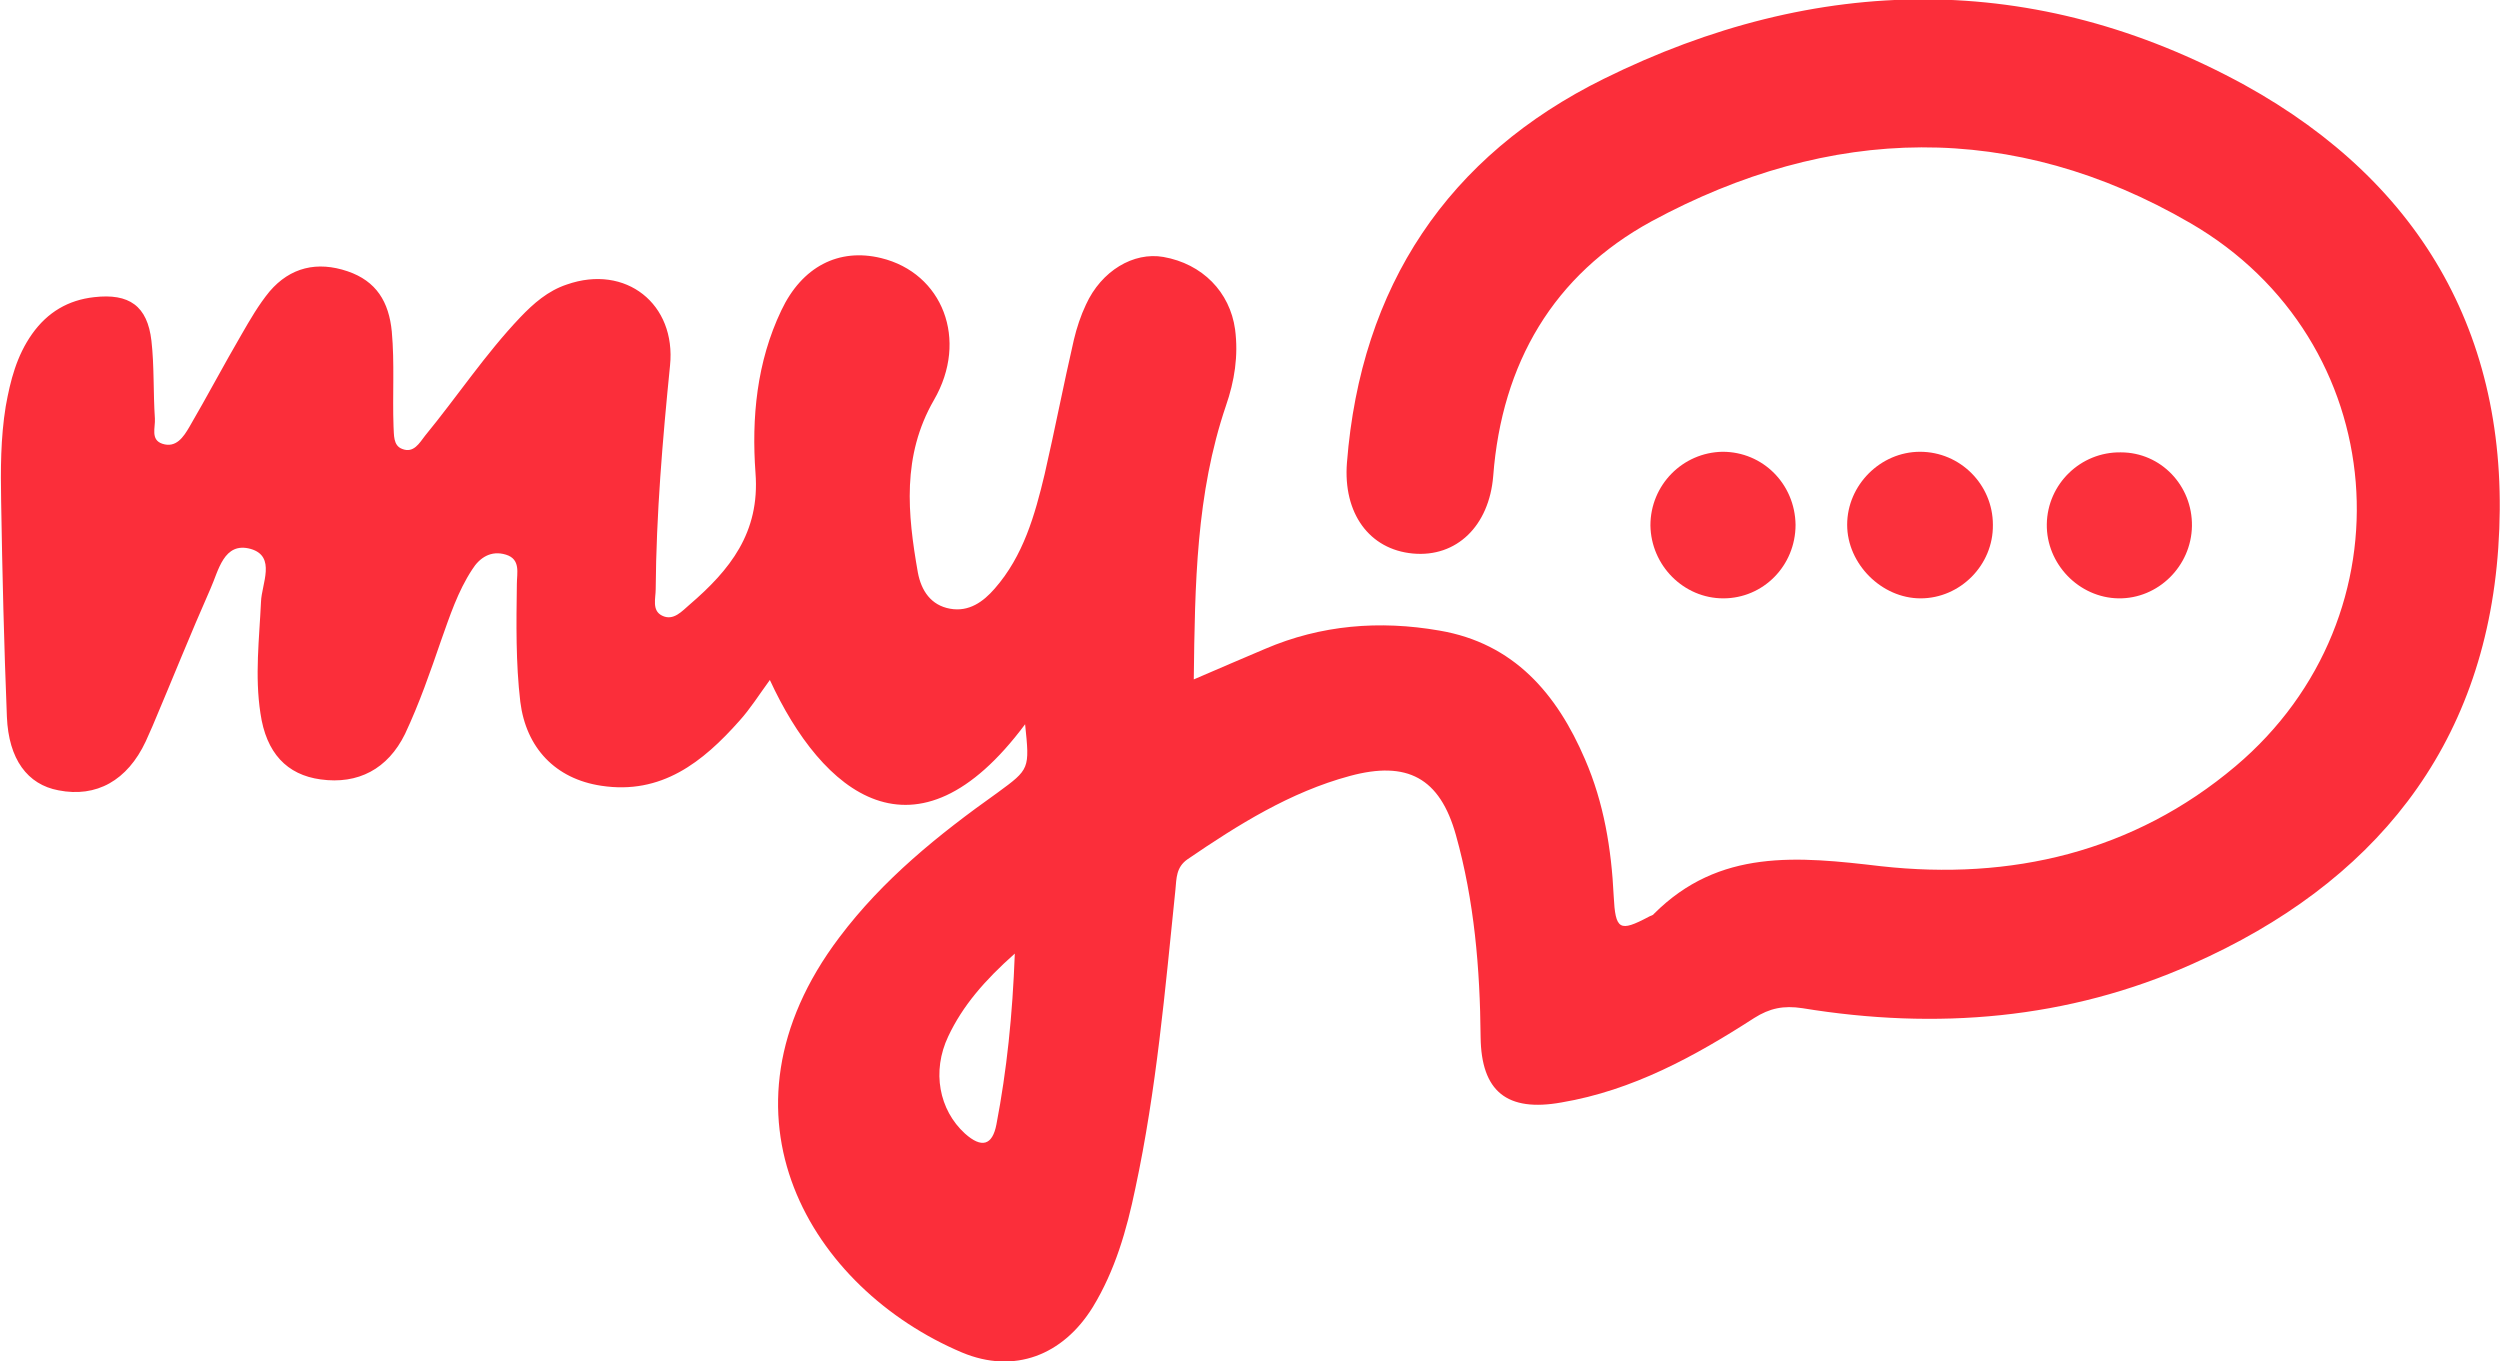 <svg width="90" height="49" viewBox="0 0 90 49" fill="none" xmlns="http://www.w3.org/2000/svg">
<path d="M36.904 26.073C32.96 31.37 29.594 28.556 27.715 24.479C27.322 25.017 27.012 25.514 26.62 25.948C25.298 27.438 23.811 28.618 21.643 28.287C19.991 28.038 18.938 26.921 18.731 25.266C18.566 23.858 18.587 22.451 18.607 21.024C18.607 20.631 18.752 20.134 18.215 19.968C17.678 19.803 17.265 20.072 16.996 20.506C16.48 21.293 16.191 22.182 15.881 23.052C15.489 24.19 15.096 25.328 14.58 26.424C13.96 27.687 12.887 28.245 11.544 28.059C10.326 27.894 9.582 27.107 9.376 25.68C9.169 24.334 9.335 22.989 9.396 21.665C9.417 21.024 9.954 20.03 9.025 19.761C8.054 19.492 7.868 20.548 7.579 21.189C6.856 22.824 6.195 24.479 5.493 26.135C5.411 26.321 5.328 26.507 5.245 26.693C4.585 28.101 3.469 28.721 2.106 28.452C0.991 28.245 0.31 27.335 0.248 25.804C0.145 23.217 0.083 20.631 0.041 18.044C0.021 16.906 0.021 15.768 0.206 14.63C0.372 13.698 0.599 12.809 1.156 12.022C1.714 11.236 2.458 10.802 3.387 10.698C4.647 10.553 5.307 11.008 5.452 12.271C5.555 13.181 5.514 14.133 5.576 15.064C5.597 15.395 5.411 15.83 5.844 15.975C6.34 16.14 6.609 15.726 6.815 15.374C7.455 14.278 8.054 13.14 8.694 12.043C9.004 11.505 9.314 10.967 9.706 10.491C10.45 9.622 11.42 9.394 12.515 9.767C13.547 10.119 14.002 10.864 14.105 11.94C14.208 13.078 14.126 14.216 14.167 15.354C14.188 15.644 14.146 16.037 14.477 16.161C14.89 16.326 15.096 15.954 15.303 15.685C16.459 14.278 17.471 12.747 18.731 11.422C19.206 10.926 19.722 10.47 20.404 10.243C22.531 9.498 24.348 10.946 24.121 13.16C23.853 15.83 23.625 18.52 23.605 21.21C23.605 21.541 23.46 21.976 23.832 22.162C24.245 22.369 24.555 21.996 24.823 21.769C26.269 20.527 27.363 19.182 27.198 17.03C27.054 15.043 27.239 13.036 28.128 11.174C28.871 9.601 30.193 8.918 31.721 9.291C33.931 9.829 34.881 12.229 33.621 14.402C32.464 16.409 32.671 18.499 33.043 20.61C33.167 21.272 33.518 21.789 34.199 21.913C34.881 22.038 35.397 21.665 35.81 21.189C36.843 20.01 37.256 18.541 37.607 17.071C37.978 15.457 38.288 13.843 38.66 12.229C38.763 11.795 38.908 11.36 39.094 10.967C39.651 9.746 40.808 9.063 41.882 9.25C43.286 9.498 44.277 10.512 44.463 11.857C44.587 12.809 44.442 13.719 44.133 14.609C43.059 17.775 43.017 21.024 42.976 24.459C43.885 24.065 44.711 23.714 45.537 23.362C47.561 22.493 49.667 22.327 51.815 22.7C54.5 23.155 56.049 24.976 57.06 27.335C57.742 28.907 58.011 30.563 58.093 32.26C58.155 33.48 58.3 33.563 59.353 33.005C59.415 32.963 59.497 32.963 59.539 32.901C61.893 30.542 64.722 30.832 67.717 31.184C72.384 31.701 76.804 30.687 80.48 27.583C86.902 22.162 86.138 12.25 78.848 8.029C72.467 4.325 65.879 4.49 59.456 7.967C55.925 9.891 54.066 13.078 53.756 17.133C53.612 18.934 52.435 20.072 50.865 19.927C49.295 19.782 48.346 18.478 48.49 16.657C48.986 10.305 52.125 5.608 57.742 2.835C65.404 -0.952 73.251 -1.076 80.81 3.062C87.253 6.622 90.454 12.291 89.938 19.72C89.442 26.942 85.415 31.825 78.931 34.701C74.429 36.709 69.699 37.081 64.888 36.295C64.206 36.191 63.71 36.295 63.153 36.647C61.005 38.033 58.775 39.254 56.214 39.688C54.252 40.04 53.323 39.295 53.302 37.329C53.281 34.867 53.075 32.425 52.414 30.066C51.836 27.997 50.658 27.376 48.593 27.935C46.446 28.514 44.566 29.694 42.749 30.935C42.336 31.225 42.356 31.618 42.315 32.032C41.944 35.633 41.634 39.233 40.87 42.792C40.56 44.282 40.147 45.731 39.341 47.055C38.267 48.793 36.512 49.476 34.633 48.69C29.201 46.393 25.401 40.123 30.213 33.75C31.783 31.66 33.786 30.046 35.913 28.535C37.07 27.687 37.07 27.687 36.904 26.073ZM36.533 34.329C35.438 35.301 34.654 36.212 34.137 37.309C33.538 38.571 33.807 39.957 34.736 40.806C35.335 41.344 35.727 41.24 35.872 40.475C36.244 38.529 36.45 36.564 36.533 34.329Z" fill="#FB2E3A"/>
<path d="M69.141 21.541C67.737 21.541 66.498 20.299 66.498 18.892C66.498 17.464 67.696 16.264 69.121 16.264C70.566 16.264 71.744 17.444 71.744 18.892C71.764 20.341 70.566 21.541 69.141 21.541Z" fill="#FB303C"/>
<path d="M62.017 16.264C63.463 16.264 64.619 17.423 64.64 18.892C64.64 20.361 63.483 21.541 62.038 21.541C60.613 21.541 59.436 20.361 59.415 18.913C59.415 17.464 60.572 16.285 62.017 16.264Z" fill="#FB303C"/>
<path d="M78.91 18.934C78.889 20.382 77.691 21.561 76.266 21.541C74.841 21.52 73.664 20.299 73.685 18.872C73.706 17.423 74.903 16.264 76.349 16.285C77.794 16.285 78.93 17.485 78.91 18.934Z" fill="#FB303C"/>
</svg>
